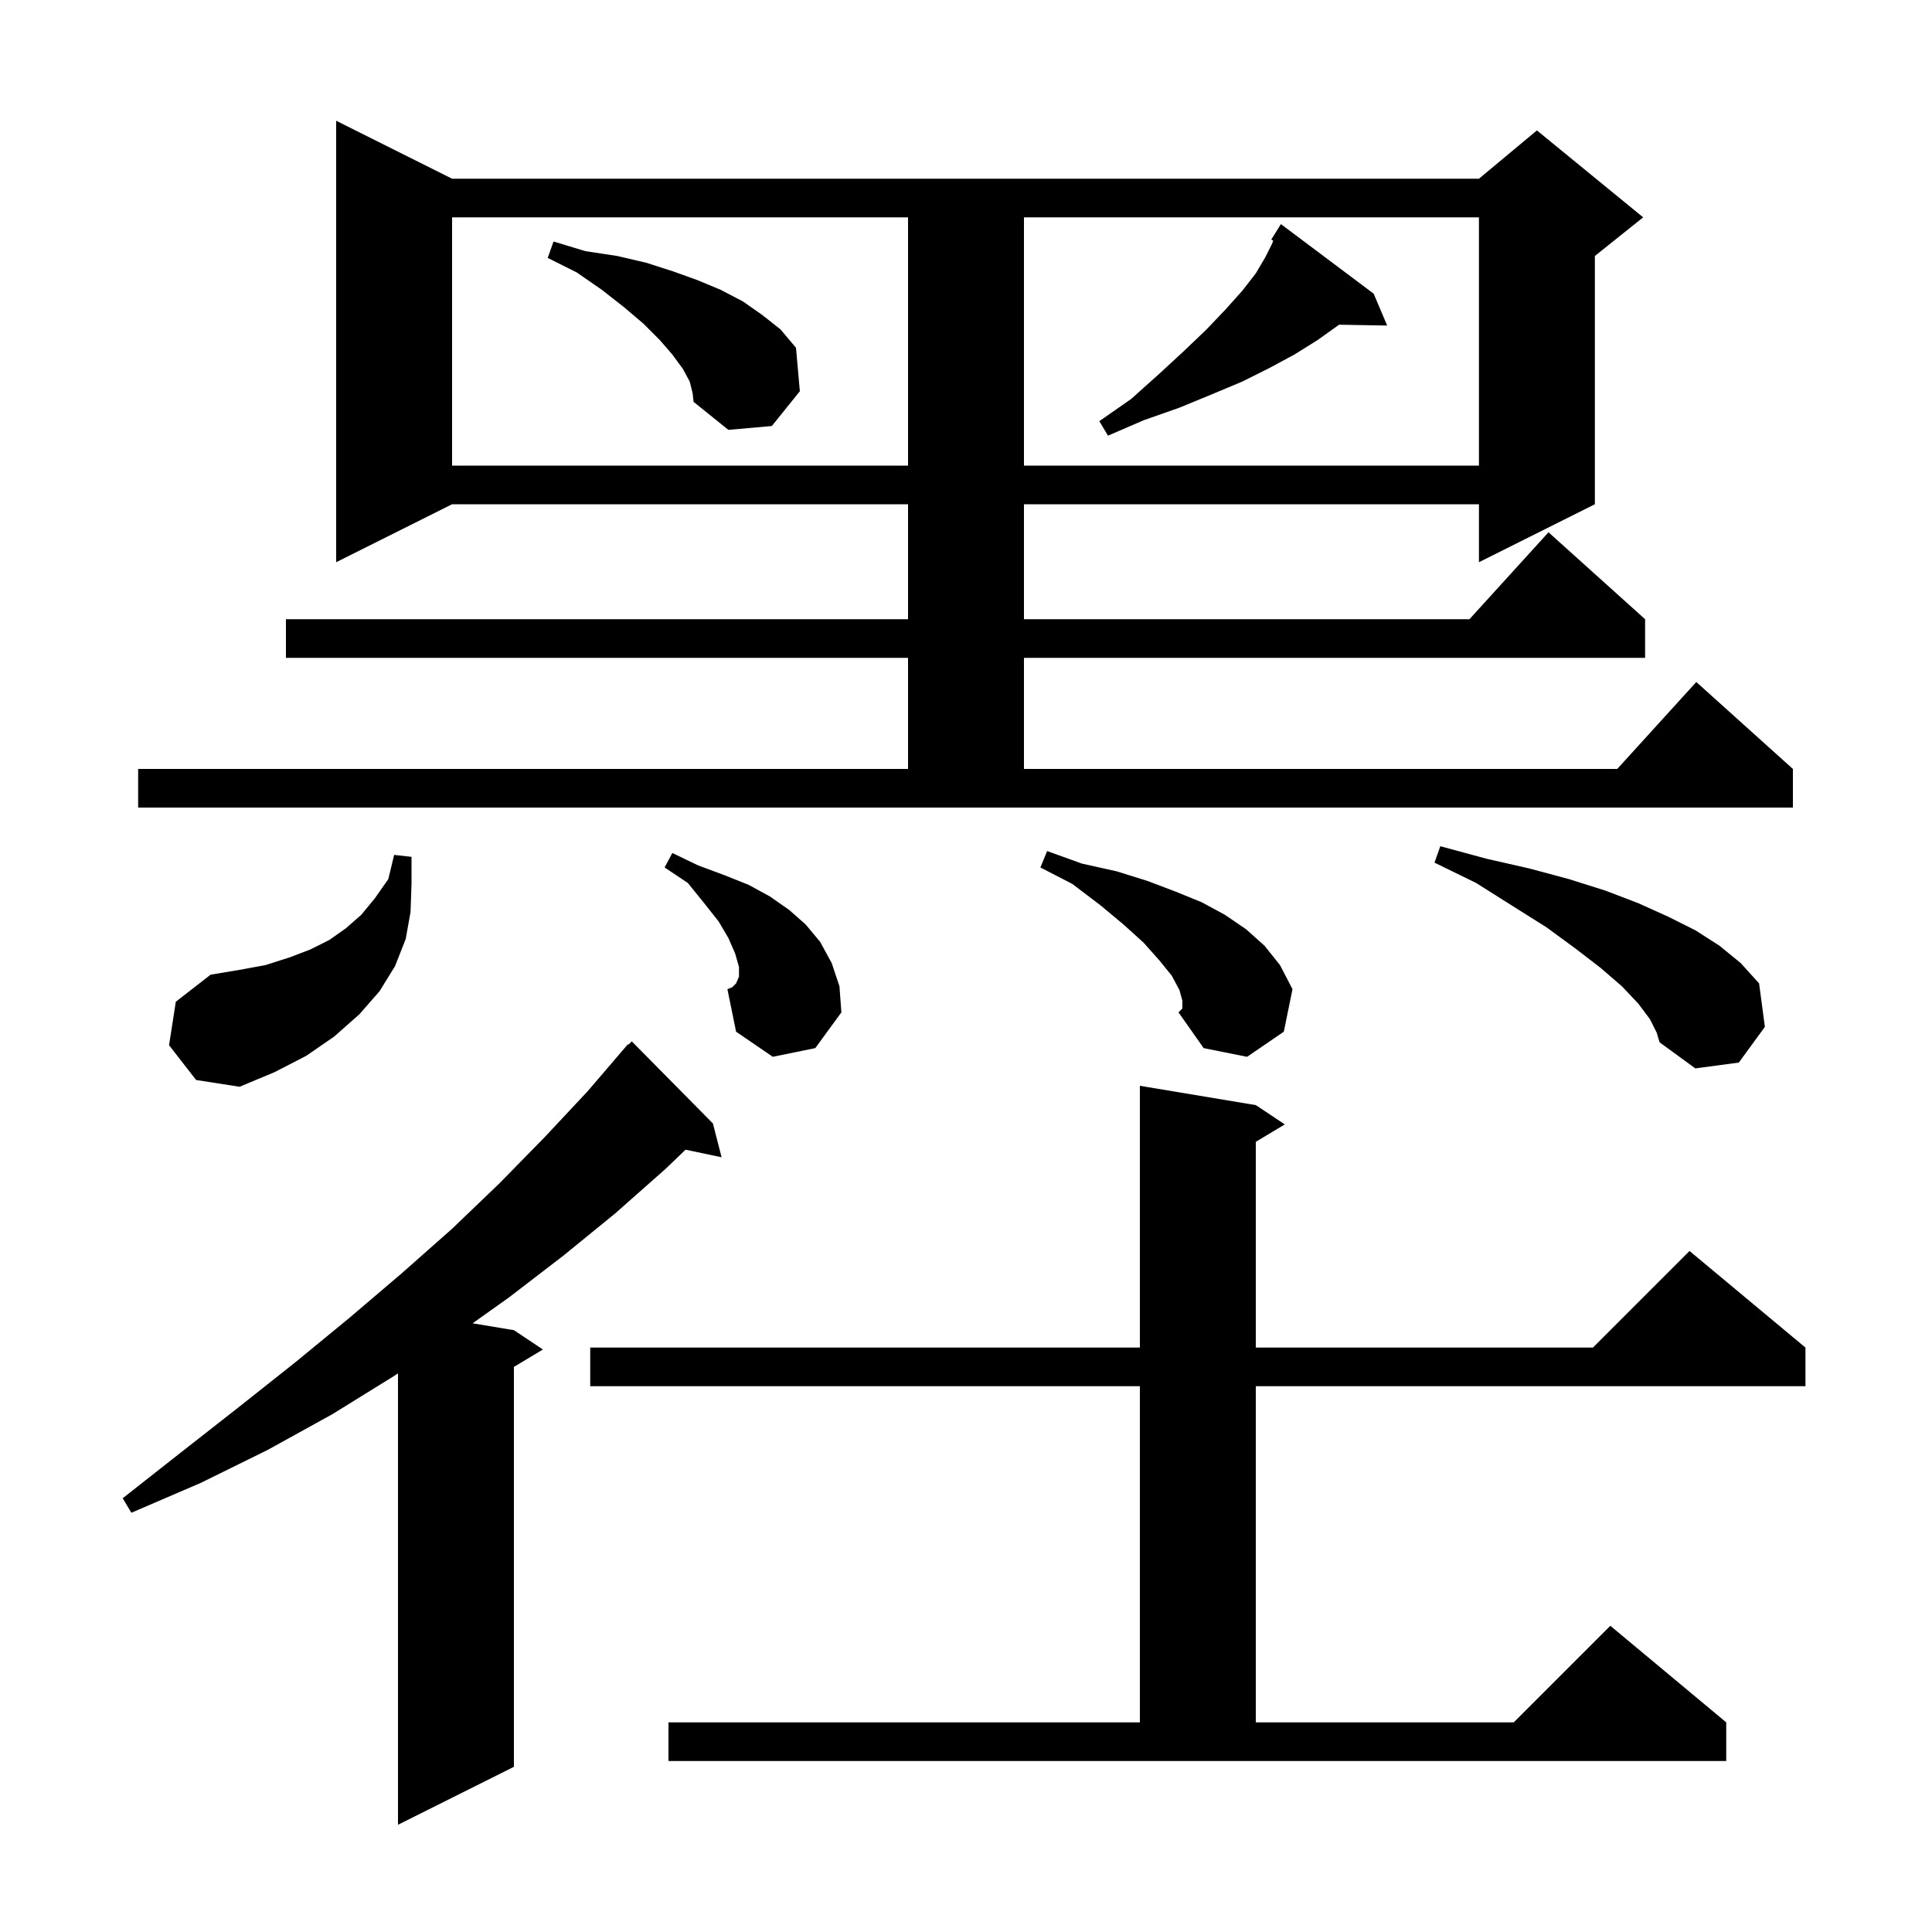 <svg xmlns="http://www.w3.org/2000/svg" xmlns:xlink="http://www.w3.org/1999/xlink" version="1.1" baseProfile="full" viewBox="0 0 200 200" width="200" height="200"><g fill="currentColor"><path d="M 73.8 116.3 L 74.7 119.8 L 70.97 119.015 L 68.9 121.0 L 63.7 125.6 L 58.3 130.0 L 52.7 134.3 L 48.925 136.987 L 53.2 137.7 L 56.2 139.7 L 53.2 141.5 L 53.2 182.9 L 41.2 188.9 L 41.2 142.172 L 40.7 142.5 L 34.4 146.4 L 27.7 150.1 L 20.8 153.5 L 13.6 156.6 L 12.7 155.1 L 18.8 150.3 L 24.8 145.6 L 30.6 141.0 L 36.2 136.4 L 41.6 131.8 L 46.8 127.2 L 51.7 122.5 L 56.4 117.7 L 60.8 113.0 L 64.309 108.907 L 64.3 108.9 L 64.4 108.8 L 65.0 108.1 L 65.052 108.148 L 65.4 107.8 Z M 69.2 178.3 L 118.0 178.3 L 118.0 143.5 L 61.1 143.5 L 61.1 139.5 L 118.0 139.5 L 118.0 112.4 L 130.0 114.4 L 133.0 116.4 L 130.0 118.2 L 130.0 139.5 L 164.9 139.5 L 174.9 129.5 L 186.9 139.5 L 186.9 143.5 L 130.0 143.5 L 130.0 178.3 L 156.7 178.3 L 166.7 168.3 L 178.7 178.3 L 178.7 182.3 L 69.2 182.3 Z M 17.5 108.2 L 18.2 103.7 L 21.8 100.9 L 24.8 100.4 L 27.5 99.9 L 30.0 99.1 L 32.1 98.3 L 34.1 97.3 L 35.8 96.1 L 37.4 94.7 L 38.8 93.0 L 40.2 91.0 L 40.8 88.5 L 42.6 88.7 L 42.6 91.5 L 42.5 94.4 L 42.0 97.2 L 40.9 100.0 L 39.3 102.6 L 37.2 105.0 L 34.6 107.3 L 31.7 109.3 L 28.4 111.0 L 24.8 112.5 L 20.3 111.8 Z M 170.8 105.5 L 169.6 103.9 L 167.9 102.1 L 165.7 100.2 L 163.1 98.2 L 160.1 96.0 L 156.6 93.8 L 152.8 91.4 L 148.5 89.3 L 149.1 87.6 L 153.9 88.9 L 158.3 89.9 L 162.4 91.0 L 166.2 92.2 L 169.6 93.5 L 172.7 94.9 L 175.5 96.3 L 178.0 97.9 L 180.2 99.7 L 182.1 101.8 L 182.7 106.3 L 180.0 110.0 L 175.5 110.6 L 171.8 107.9 L 171.5 106.9 Z M 122.4 103.6 L 122.1 102.5 L 121.3 101.0 L 120.0 99.4 L 118.4 97.6 L 116.3 95.7 L 113.9 93.7 L 111.0 91.5 L 107.7 89.8 L 108.4 88.1 L 112.0 89.4 L 115.6 90.2 L 118.8 91.2 L 121.7 92.3 L 124.4 93.4 L 126.8 94.7 L 129.0 96.2 L 130.9 97.9 L 132.5 99.9 L 133.8 102.4 L 132.9 106.8 L 129.1 109.4 L 124.6 108.5 L 122.0 104.8 L 122.4 104.4 Z M 80.0 109.4 L 76.2 106.8 L 75.3 102.4 L 75.8 102.2 L 76.2 101.8 L 76.5 101.1 L 76.5 100.1 L 76.1 98.7 L 75.4 97.1 L 74.4 95.4 L 72.9 93.5 L 71.2 91.4 L 68.8 89.8 L 69.6 88.3 L 72.3 89.6 L 75.0 90.6 L 77.5 91.6 L 79.7 92.8 L 81.7 94.2 L 83.4 95.7 L 84.9 97.5 L 86.1 99.7 L 86.9 102.1 L 87.1 104.8 L 84.4 108.5 Z M 14.3 79.6 L 94.0 79.6 L 94.0 68.1 L 29.6 68.1 L 29.6 64.1 L 94.0 64.1 L 94.0 52.2 L 46.8 52.2 L 34.8 58.2 L 34.8 12.5 L 46.8 18.5 L 153.1 18.5 L 159.1 13.5 L 170.1 22.5 L 165.1 26.5 L 165.1 52.2 L 153.1 58.2 L 153.1 52.2 L 106.0 52.2 L 106.0 64.1 L 152.118 64.1 L 160.3 55.1 L 170.3 64.1 L 170.3 68.1 L 106.0 68.1 L 106.0 79.6 L 167.418 79.6 L 175.6 70.6 L 185.6 79.6 L 185.6 83.6 L 14.3 83.6 Z M 46.8 22.5 L 46.8 48.2 L 94.0 48.2 L 94.0 22.5 Z M 106.0 22.5 L 106.0 48.2 L 153.1 48.2 L 153.1 22.5 Z M 142.2 30.4 L 143.6 33.7 L 138.615 33.614 L 138.5 33.7 L 136.4 35.2 L 134.0 36.7 L 131.4 38.1 L 128.6 39.5 L 125.5 40.8 L 122.1 42.2 L 118.4 43.5 L 114.7 45.1 L 113.8 43.6 L 117.1 41.3 L 120.0 38.7 L 122.6 36.3 L 124.9 34.1 L 126.9 32.0 L 128.6 30.1 L 130.0 28.3 L 131.0 26.6 L 131.7 25.2 L 131.798 24.905 L 131.6 24.8 L 132.6 23.2 Z M 71.4 39.5 L 70.7 38.2 L 69.6 36.7 L 68.3 35.2 L 66.6 33.5 L 64.6 31.8 L 62.3 30.0 L 59.7 28.2 L 56.7 26.7 L 57.3 25.0 L 60.6 26.0 L 63.9 26.5 L 66.9 27.2 L 69.7 28.1 L 72.2 29.0 L 74.6 30.0 L 76.9 31.2 L 78.9 32.6 L 80.8 34.1 L 82.4 36.0 L 82.8 40.5 L 79.9 44.1 L 75.4 44.5 L 71.8 41.6 L 71.7 40.7 Z "/></g></svg>